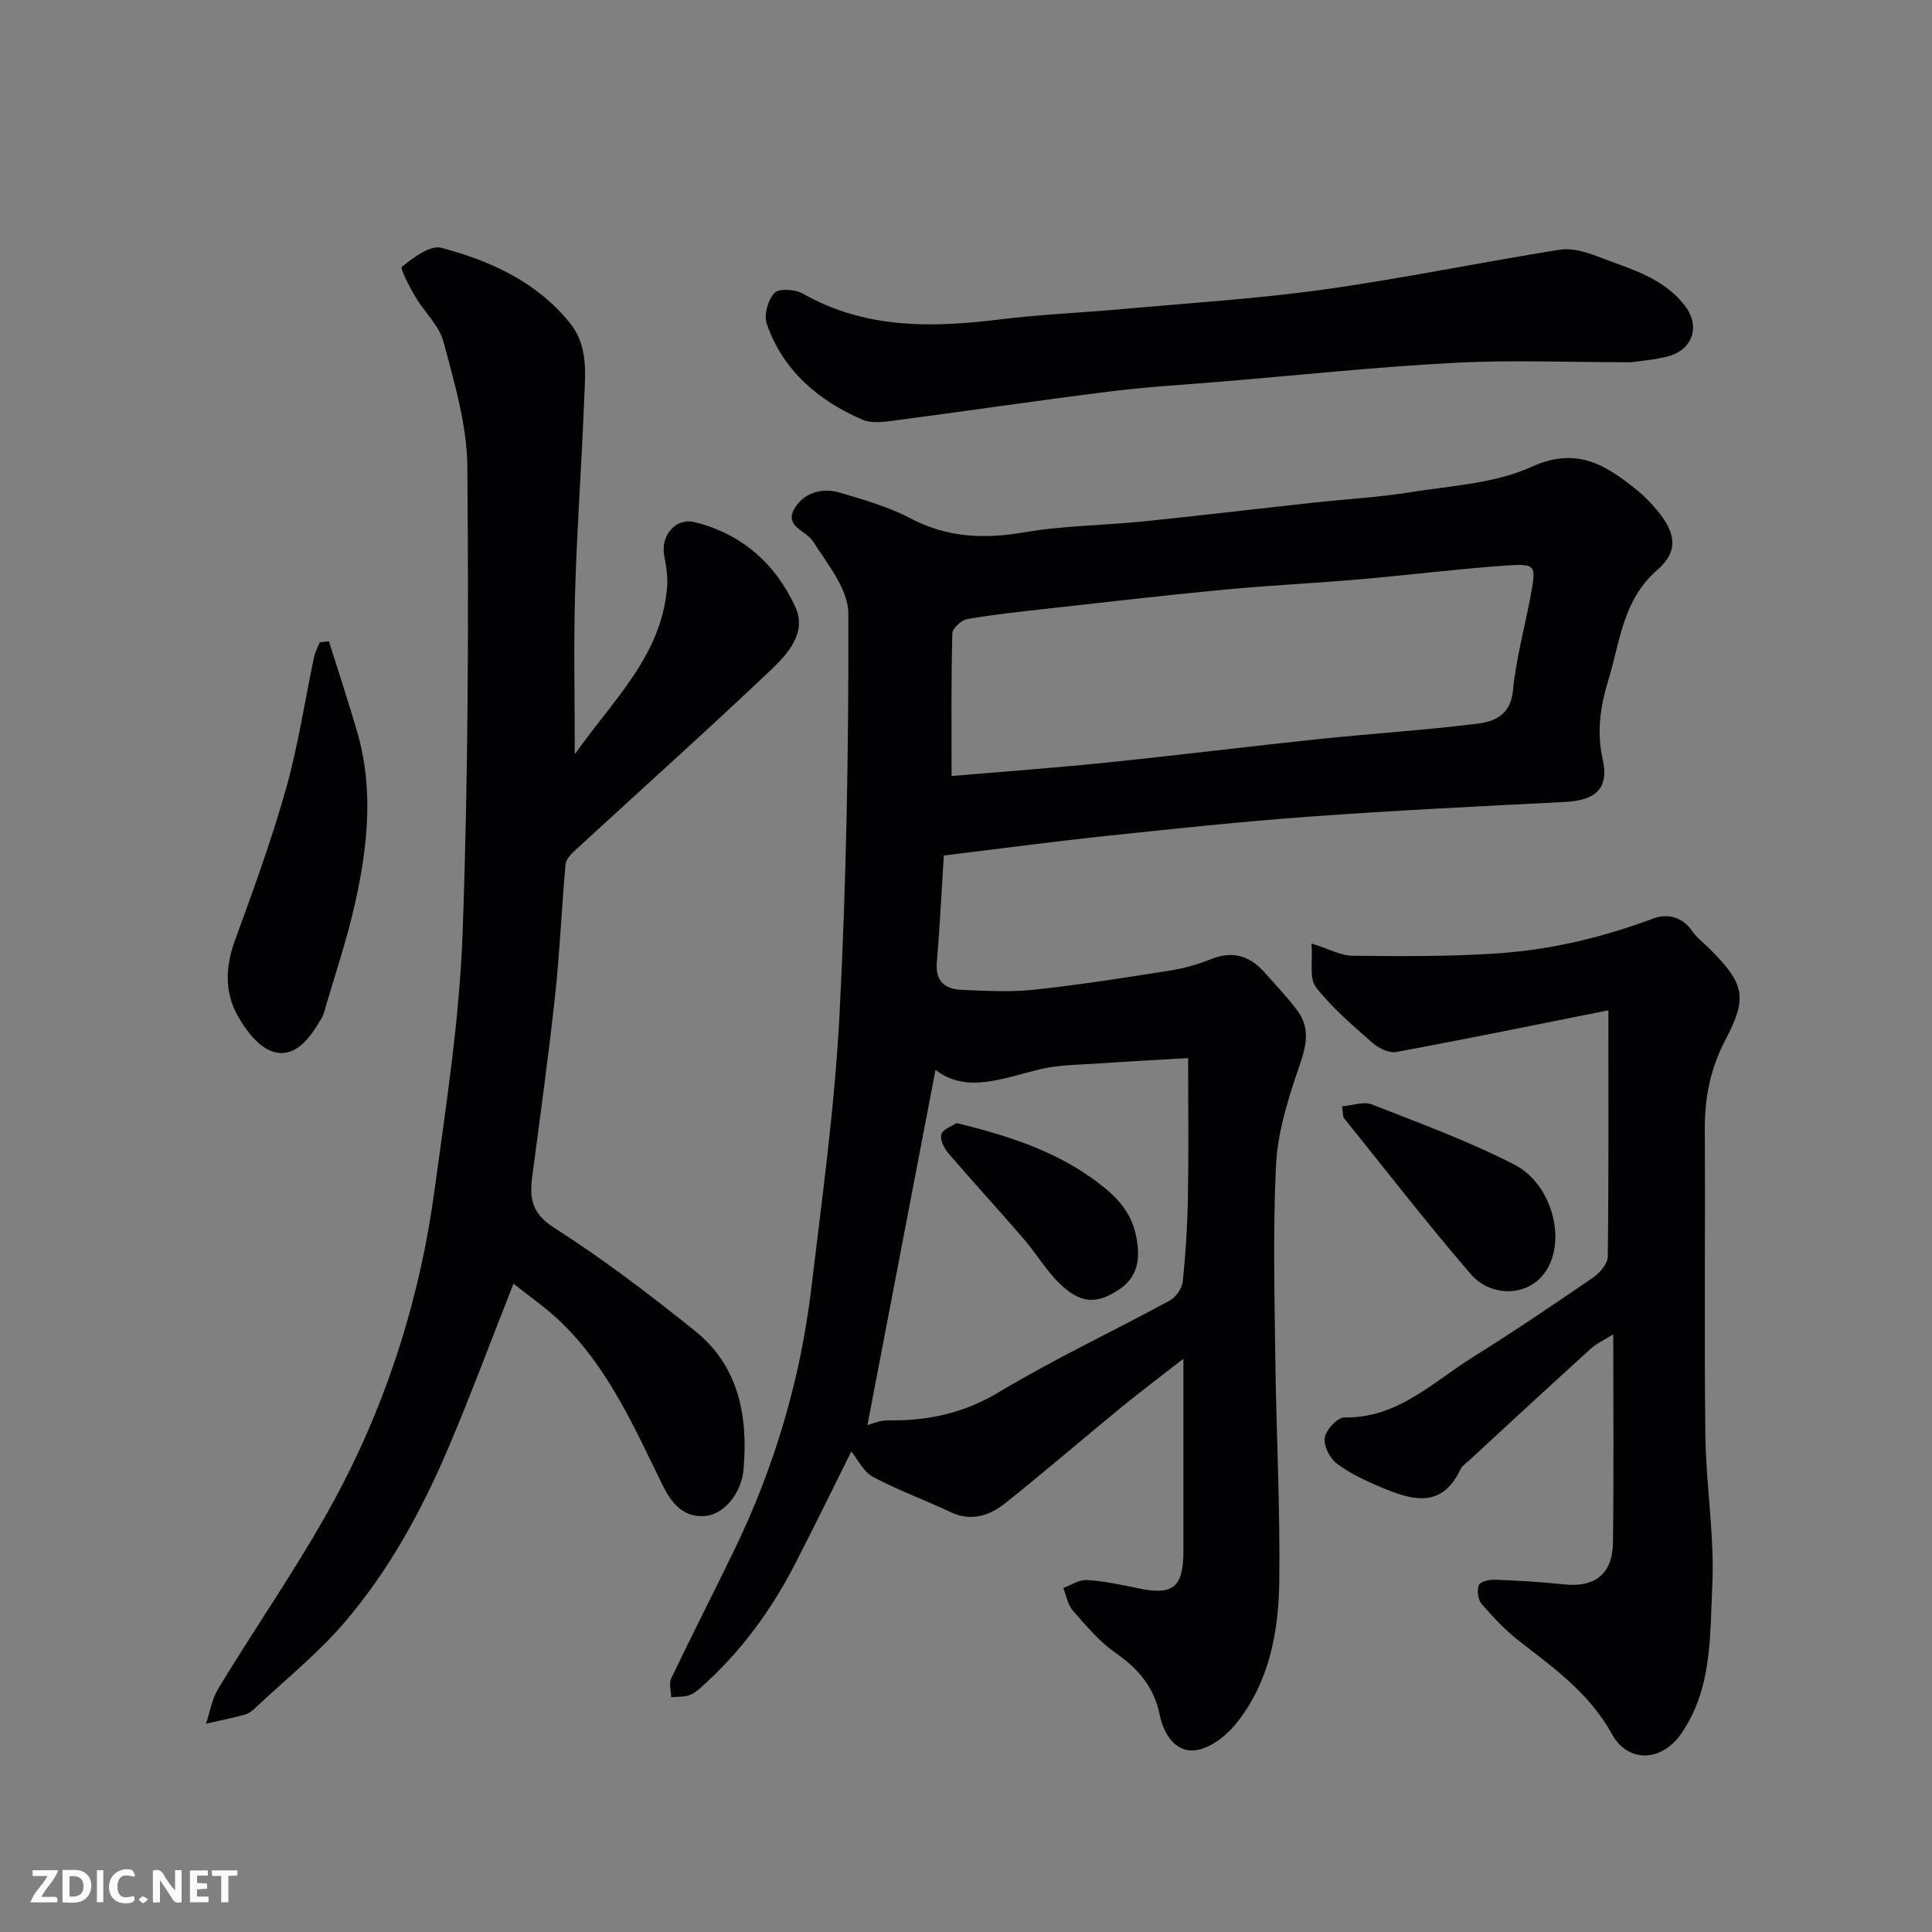 <svg enable-background="new 0 0 400 400" viewBox="0 0 400 400" xmlns="http://www.w3.org/2000/svg"><rect x="0" y="0" width="400" height="400" fill="#808080" stroke="none"/><path d="m195.41 177.12c-.49 7.7-.84 14.94-1.45 22.17-.34 3.97 1.8 5.51 5.16 5.65 5.01.21 10.09.5 15.05-.04 9.42-1.01 18.8-2.49 28.16-3.97 2.88-.45 5.75-1.29 8.46-2.37 4.38-1.74 7.9-.7 10.92 2.66 2.31 2.57 4.69 5.11 6.78 7.85 3.33 4.35 1.56 8.59-.01 13.22-2.06 6.1-3.98 12.53-4.29 18.89-.65 13.13-.32 26.32-.16 39.49.19 15.6 1.03 31.21.83 46.8-.14 10.51-2.11 20.95-8.99 29.45-2.07 2.56-5.52 5.19-8.55 5.47-4.05.37-6.41-3.43-7.22-7.38-1.16-5.68-4.41-9.53-9.13-12.79-3.37-2.33-6.11-5.65-8.85-8.77-1.06-1.21-1.35-3.1-1.98-4.67 1.63-.59 3.29-1.76 4.87-1.66 3.56.23 7.1.97 10.6 1.71 7.22 1.54 9.4-.17 9.4-7.61 0-12.95 0-25.9 0-39.91-4.79 3.74-8.9 6.82-12.87 10.07-8 6.56-15.84 13.32-23.93 19.77-3.29 2.63-7.09 3.97-11.44 1.9-5.3-2.52-10.86-4.5-16.01-7.27-2.02-1.08-3.21-3.69-4.51-5.26-3.62 7.26-7.53 15.3-11.62 23.24-5 9.74-11.41 18.44-19.64 25.73-.72.64-1.56 1.28-2.46 1.54-1.13.33-2.37.26-3.57.36-.02-1.32-.49-2.85.01-3.91 4.24-8.86 8.72-17.61 13-26.45 8.32-17.15 13.71-35.22 15.98-54.12 2.26-18.9 4.88-37.8 5.86-56.78 1.43-27.66 1.91-55.4 1.83-83.1-.01-5.03-4.32-10.26-7.33-14.96-1.43-2.24-5.98-3.07-3.83-6.76 1.89-3.25 5.63-4.42 9.33-3.33 4.97 1.47 10.08 2.91 14.63 5.31 7.65 4.03 15.29 4.36 23.63 2.92 8.08-1.39 16.39-1.42 24.57-2.25 11.75-1.2 23.47-2.6 35.21-3.88 6.69-.73 13.44-1.1 20.08-2.16 8.49-1.36 17.55-1.8 25.18-5.27 9.48-4.31 15.46-.28 21.93 4.92 1.42 1.14 2.69 2.5 3.88 3.89 4.01 4.7 4.75 8.59.24 12.51-7.2 6.25-7.72 14.83-10.17 22.84-1.64 5.38-2.45 10.61-1.17 16.38 1.36 6.13-1.49 8.53-7.87 8.85-17.64.89-35.29 1.76-52.91 3.04-13.93 1.01-27.82 2.49-41.71 3.96-11.24 1.19-22.45 2.69-33.92 4.08zm1.6-16.45c10.34-.89 21.14-1.67 31.91-2.77 14.68-1.5 29.32-3.33 44-4.87 10.95-1.15 21.95-1.84 32.87-3.19 3.59-.44 6.96-1.75 7.45-6.87.65-6.77 2.54-13.42 3.76-20.14 1.04-5.79.93-6.16-5.03-5.75-10.15.7-20.26 1.98-30.4 2.86-9.35.81-18.74 1.25-28.09 2.14-12.24 1.16-24.47 2.58-36.69 3.94-5.53.62-11.08 1.2-16.56 2.16-1.2.21-3.04 1.9-3.06 2.95-.26 9.73-.16 19.48-.16 29.54zm-17.42 134.38c.69-.17 2.53-1.01 4.36-.98 8.18.12 15.59-1.48 22.86-5.84 11.46-6.87 23.61-12.58 35.36-18.96 1.28-.69 2.57-2.53 2.71-3.95.61-5.89.97-11.81 1.07-17.73.16-9.43.04-18.86.04-28.53-6.5.39-12.39.69-18.28 1.1-4.09.29-8.29.25-12.24 1.19-7.76 1.85-15.39 5.15-21.78.15-4.74 24.75-9.47 49.43-14.1 73.55z" fill="#010103"/><path d="m119 156.17c7.8-11.13 17.94-20.3 19.11-34.54.18-2.16-.17-4.42-.59-6.58-.79-4.11 2.31-7.92 6.29-6.94 9.78 2.4 16.79 8.65 20.87 17.58 2.41 5.28-1.57 9.69-5.06 13-13.31 12.63-26.98 24.87-40.48 37.3-.87.8-1.95 1.89-2.05 2.93-.81 9.02-1.18 18.09-2.15 27.09-1.36 12.53-3.09 25.02-4.74 37.52-.59 4.49-.16 7.67 4.51 10.65 10.16 6.5 19.83 13.85 29.24 21.42 9.03 7.28 10.93 17.59 10 28.58-.42 4.99-4.04 9.41-8.06 9.7-4.67.34-7.03-2.97-8.84-6.66-5.83-11.92-11.2-24.14-20.97-33.55-3.03-2.92-6.55-5.32-9.77-7.9-4.57 11.58-8.73 22.79-13.39 33.78-5.57 13.13-12.4 25.67-21.72 36.5-5.53 6.42-12.25 11.82-18.46 17.66-.58.55-1.3 1.09-2.05 1.29-2.66.71-5.36 1.26-8.04 1.88.82-2.43 1.22-5.11 2.52-7.24 8.53-14.09 18.14-27.6 25.69-42.18 9.84-19.02 16.17-39.5 19.07-60.8 2.41-17.7 5.18-35.46 5.84-53.27 1.18-32.23 1.26-64.52.99-96.78-.07-8.63-2.69-17.33-4.92-25.79-.9-3.42-4-6.22-5.88-9.43-1.19-2.03-3.19-5.83-2.74-6.18 2.37-1.86 5.84-4.52 8.13-3.91 10.17 2.71 19.72 6.99 26.63 15.56 3.91 4.85 3.17 10.56 2.96 16.08-.51 13.21-1.49 26.4-1.87 39.61-.32 10.87-.07 21.77-.07 33.62z" fill="#010103"/><path d="m333 209.17c-15.14 3.02-29.5 5.97-43.92 8.63-1.49.27-3.63-.75-4.87-1.85-4.14-3.64-8.42-7.27-11.78-11.59-1.4-1.8-.61-5.3-.89-9.02 3.65 1.14 6.07 2.52 8.5 2.54 9.98.1 20 .18 29.95-.49 11.09-.74 21.86-3.31 32.34-7.24 2.71-1.01 5.88-.46 7.95 2.53 1.02 1.48 2.55 2.62 3.84 3.92 7.1 7.15 7.71 9.94 3.08 18.75-3.06 5.83-4.27 11.89-4.24 18.43.12 21.16-.14 42.32.12 63.48.13 10.38 1.93 20.78 1.43 31.11-.5 10.41 0 21.34-6.49 30.64-4 5.74-10.94 6.09-14.3-.01-4.61-8.37-11.95-13.63-19.18-19.23-2.87-2.23-5.41-4.95-7.8-7.71-.75-.87-.97-2.75-.58-3.87.24-.69 2.11-1.17 3.23-1.13 4.77.18 9.55.44 14.29.96 6.48.71 10.19-2.07 10.27-8.69.18-14.15.06-28.31.06-43.08-1.82 1.15-3.44 1.88-4.69 3.01-8.45 7.67-16.82 15.42-25.2 23.15-.61.56-1.4 1.07-1.74 1.78-3.97 8.44-10.31 6.31-16.62 3.66-3.15-1.33-6.35-2.82-9.04-4.88-1.43-1.09-2.73-3.7-2.44-5.33.29-1.65 2.64-4.2 4.06-4.17 11.02.19 18.28-7.31 26.61-12.5 8.43-5.26 16.68-10.84 24.87-16.46 1.39-.96 3.03-2.85 3.05-4.33.21-16.49.13-32.97.13-51.01z" fill="#010103"/><path d="m337.76 75c-12.97 0-24.86-.5-36.69.12-15.92.83-31.8 2.52-47.7 3.85-7.87.66-15.76 1.1-23.59 2.08-15.09 1.89-30.14 4.12-45.22 6.1-1.98.26-4.28.49-6.01-.26-9.16-3.97-16.41-10.15-19.79-19.8-.64-1.83.22-4.99 1.57-6.43.92-.99 4.3-.77 5.88.13 12.91 7.33 26.65 7.09 40.74 5.35 8.49-1.05 17.06-1.39 25.58-2.16 13.9-1.26 27.87-2.12 41.68-4.06 16.31-2.28 32.46-5.64 48.73-8.22 2.49-.4 5.39.45 7.84 1.4 6.59 2.56 13.74 4.31 18.25 10.47 3 4.1 1.33 8.87-3.64 10.19-2.83.75-5.8.96-7.63 1.24z" fill="#010103"/><path d="m68.1 132.78c1.96 6.25 4.02 12.46 5.85 18.74 3.41 11.7 2.22 23.46-.34 35.06-1.74 7.9-4.37 15.6-6.63 23.38-.18.61-.59 1.17-.93 1.73-2.23 3.68-5.24 7.48-9.66 6-2.97-.99-5.6-4.52-7.26-7.53-2.69-4.88-2.43-10.16-.45-15.56 3.8-10.37 7.57-20.78 10.56-31.39 2.51-8.91 3.87-18.14 5.79-27.22.22-1.04.77-2.01 1.17-3.01.63-.07 1.27-.13 1.9-.2z" fill="#010103"/><path d="m277.86 229.05c2.13-.17 4.45-1.06 6.17-.39 9.94 3.89 20.02 7.59 29.49 12.45 7.24 3.71 10.41 14.01 7.32 20.66-3.23 6.96-11.97 7.09-16.31 2.05-9.06-10.51-17.56-21.5-26.26-32.32-.28-.33-.18-.95-.41-2.45z" fill="#010103"/><path d="m198.05 232.51c10.89 2.67 20.73 5.88 29.21 12.29 3.77 2.85 6.94 5.97 7.97 11.16.94 4.71.35 8.42-3.55 11.03-4.74 3.17-8.09 2.85-12.36-1.31-2.78-2.72-4.8-6.2-7.36-9.17-5.16-5.98-10.52-11.8-15.66-17.81-.87-1.02-1.73-2.82-1.4-3.87.35-1.07 2.18-1.67 3.15-2.32z" fill="#010103"/><g fill="#fcfafa"><path d="m37.59 393.81c-.92.31-1.52.05-2-.78-.7-1.2-1.52-2.34-2.47-3.78v4.59c-.55.03-.95.05-1.41.07-.03-.37-.06-.64-.06-.91 0-1.91 0-3.81 0-5.7 1.13-.41 1.77-.03 2.29.91.62 1.11 1.38 2.14 2.31 3.19v-4.2h1.35v6.61z"/><path d="m12.94 393.88v-6.75c1.9.19 3.93-.54 5.37 1.29.8 1.01.78 2.88.03 3.97-1.37 1.97-3.4 1.51-5.4 1.49m1.45-1.22c2.04.12 2.92-.58 2.89-2.21-.03-1.51-.98-2.19-2.89-2z"/><path d="m11.81 393.87h-5.49c.68-2.18 2.47-3.48 3.51-5.45h-3.08v-1.21h5.29c-.71 2.13-2.44 3.48-3.47 5.51.86 0 1.63.04 2.39-.01.79-.05 1.14.21.85 1.16"/><path d="m39.33 393.86v-6.61h3.7v1.07h-2.22v1.52c.68.04 1.34.09 2.07.13v1.07c-.72.05-1.38.09-2.1.14v1.48h2.4v1.19h-3.84z"/><path d="m27.71 388.56c-1.15-.3-2.46-.61-3.1.64-.37.73-.41 1.93-.06 2.67.63 1.35 1.99.93 3.17.68.35.94-.01 1.32-.93 1.46-1.62.25-3.05-.27-3.76-1.48-.73-1.24-.6-3.03.31-4.17.88-1.11 2.71-1.7 4-1.16.32.13.44.74.65 1.12-.1.08-.19.16-.28.24"/><path d="m49.15 387.24v1.07c-.59.02-1.17.05-1.87.08v5.44h-1.48v-5.44h-1.85c-.05-.4-.08-.73-.13-1.15z"/><path d="m20.06 387.21h1.33v6.62h-1.33z"/><path d="m30.68 393.25c-.49.38-.8.79-1.05.76-.32-.05-.6-.45-.9-.7.26-.24.51-.64.8-.67.29-.04.62.3 1.15.61"/></g></svg>